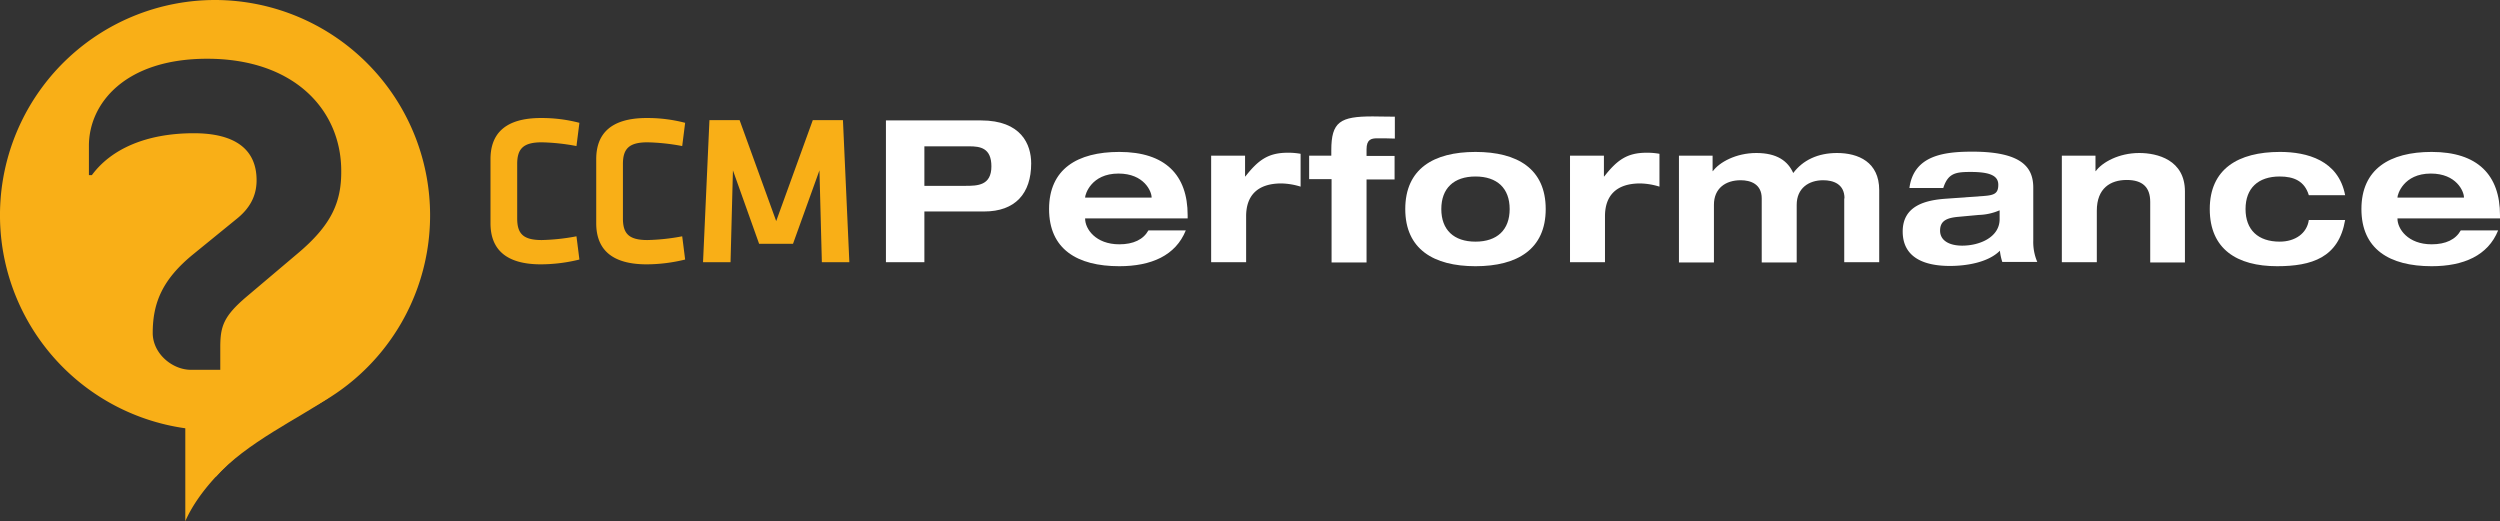 <svg viewBox="0 0 936.3 195.2" xmlns="http://www.w3.org/2000/svg"><rect x="0" y="0" width="936.3" height="195.2" fill="#333333" stroke="none"/><g transform="translate(-4.7 -3.5)"><g fill="#f9af17"><path d="m188.4 63.1c0-9.7 5.7-15.4 18.9-15.4a55.7 55.7 0 0 1 14.4 1.8l-1.1 8.7a78 78 0 0 0 -13-1.4c-6.9 0-9.2 2.4-9.2 8.1v20.4c0 5.7 2.2 8.1 9.2 8.1a78 78 0 0 0 13-1.4l1.1 8.7a61.05 61.05 0 0 1 -14.4 1.8c-13.2 0-18.9-5.7-18.9-15.4z"/><path d="m228 63.1c0-9.7 5.7-15.4 18.9-15.4a55.7 55.7 0 0 1 14.4 1.8l-1.1 8.7a78 78 0 0 0 -13-1.4c-6.9 0-9.2 2.4-9.2 8.1v20.4c0 5.7 2.2 8.1 9.2 8.1a78 78 0 0 0 13-1.4l1.1 8.7a61.05 61.05 0 0 1 -14.4 1.8c-13.2 0-18.9-5.7-18.9-15.4z"/><path d="m301.7 94.8h-12.7l-9.8-27.5-.9 34.4h-10.3l2.4-53.2h11.3l13.7 37.8 13.7-37.8h11.3l2.4 53.2h-10.3l-.9-34.4z"/></g><g fill="#fff"><path d="m336.4 48.6h35.7c15.1 0 18.8 9 18.8 16.1 0 11.3-6 18-17.6 18h-22.4v19h-14.4v-53.1zm14.4 24.5h15.5c4.5 0 9.7-.1 9.7-7.3 0-6.9-4.2-7.5-8.3-7.5h-16.8v14.8z"/><path d="m448.8 89.8c-3.8 9.4-12.9 13.4-24.9 13.4-15.8 0-26.3-6.4-26.3-21.4s10.6-21.4 26.3-21.4c17.3 0 25.6 8.7 25.6 23.7v1.2h-38.4v.1c0 3.8 3.9 9.6 12.8 9.6 5.3 0 9-1.8 10.9-5.2zm-12.8-12.3v-.1c0-2.2-2.8-8.9-12.4-8.9-10.3 0-12.5 7.9-12.5 8.9v.1z"/><path d="m458.3 61.8h12.7v7.8h.1c4.8-6.1 8.5-8.9 15.9-8.9a25.92 25.92 0 0 1 4.8.4v12.3a25.85 25.85 0 0 0 -7.2-1.2c-8.9 0-13.2 4.5-13.2 12.3v17.2h-13.1z"/><path d="m503.3 70.6h-8.3v-8.8h8.3v-2c0-10.7 3.3-12.7 15.5-12.7 1.8 0 5.1.1 8.3.1v8.2c-2.2-.1-4.4-.1-6.6-.1s-4 .4-4 4.1v2.5h10.5v8.8h-10.5v31.1h-13.1v-31.2z"/><path d="m557.3 60.4c15.8 0 26.3 6.4 26.3 21.4s-10.6 21.4-26.3 21.4-26.3-6.4-26.3-21.4 10.5-21.4 26.3-21.4zm0 33.6c8.1 0 12.8-4.4 12.8-12.2s-4.7-12.2-12.8-12.2-12.8 4.4-12.8 12.2 4.7 12.2 12.8 12.2z"/><path d="m592.8 61.8h12.6v7.8h.1c4.8-6.1 8.5-8.9 15.9-8.9a25.92 25.92 0 0 1 4.8.4v12.3a25.85 25.85 0 0 0 -7.2-1.2c-8.9 0-13.2 4.5-13.2 12.3v17.2h-13.1v-39.9z"/><path d="m695.5 77.8c0-5.4-4.2-6.8-8-6.8-5.4 0-9.9 3-9.9 9.2v21.6h-13.1v-24c0-5.4-4.2-6.8-7.9-6.8-5.6 0-10 3-10 9.2v21.6h-13.1v-40h12.6v5.8h.1c2.4-3.3 8.6-6.8 16.3-6.8s11.8 3 13.8 7.5c3.6-4.8 9.2-7.5 16.4-7.5 8 0 15.8 3.4 15.8 13.9v27h-13.1v-23.9z"/><path d="m719.8 74c1.6-12.3 12.9-13.7 23.6-13.7 18.8 0 22.8 6.1 22.8 13.5v19.8a19 19 0 0 0 1.5 8h-13.1a21 21 0 0 1 -.9-4.2c-4.5 4.5-12.8 5.7-18.7 5.7-10.4 0-17.7-3.6-17.7-12.9 0-9.7 8.6-11.8 16.5-12.3l13.9-1c4-.3 5.4-1 5.4-4.2s-2.7-4.8-10.3-4.8c-5.6 0-8.5.4-10.3 6h-12.7zm33.7 8.3a21 21 0 0 1 -7.7 1.7l-7.6.7c-4.6.4-6.9 1.6-6.9 5.2s3.3 5.6 8.3 5.6c6.6 0 14-3.2 14-9.9v-3.3z"/><path d="m810 79.1c0-5.5-2.9-8.2-8.8-8.2-6.1 0-11.2 3.1-11.2 11.5v19.3h-13.1v-39.9h12.6v5.8h.1c2.4-3.3 8.6-6.8 16.3-6.8 6.8 0 17.1 2.6 17.1 14.4v26.6h-13z"/><path d="m869.4 76.6c-1.6-5.3-5.6-7-10.9-7-8.1 0-12.8 4.4-12.8 12.2s4.7 12.2 12.8 12.2c5.8 0 10.2-3.1 10.9-8.1h13.6c-2.4 14.1-12.5 17.3-25.5 17.3-15 0-25.2-6.4-25.2-21.4s10.6-21.4 26.3-21.4c10.1 0 21.9 3.1 24.4 16.2z"/><path d="m940.3 89.8c-3.8 9.4-12.9 13.4-24.9 13.4-15.8 0-26.3-6.4-26.3-21.4s10.6-21.4 26.3-21.4c17.3 0 25.6 8.7 25.6 23.7v1.2h-38.4v.1c0 3.8 3.9 9.6 12.8 9.6 5.3 0 9-1.8 10.9-5.2zm-12.8-12.3v-.1c0-2.2-2.8-8.9-12.4-8.9-10.3 0-12.5 7.9-12.5 8.9v.1z"/></g><g fill="#f9af17"><path d="m85.3 3.5a80.59 80.59 0 0 0 -11.2 160.4v34.8c9.4-21.4 38.8-38.9 39.3-39a80.66 80.66 0 0 0 -28.1-156.2zm30.8 95-18.8 15.9c-8.9 7.5-10.1 11.3-10.1 19.2v8.4h-11c-7 0-14.3-6.1-14.3-13.8 0-11.5 3.8-20.2 15.2-29.5l16.7-13.6c5.4-4.5 7-9.4 7-14.1 0-11.3-7.7-17.6-23.5-17.6-17.8 0-31 5.9-38.2 15.7h-1.1v-11c0-15.9 13.6-32.6 44.3-32.6 32.6 0 50.2 19.2 50.2 42 .1 12-3.9 20.5-16.4 31z"/><path d="m85.4 182.2c11.3-12.8 32.1-22.5 42.3-29.7s-42.9 5.5-42.9 5.5z"/></g></g></svg>